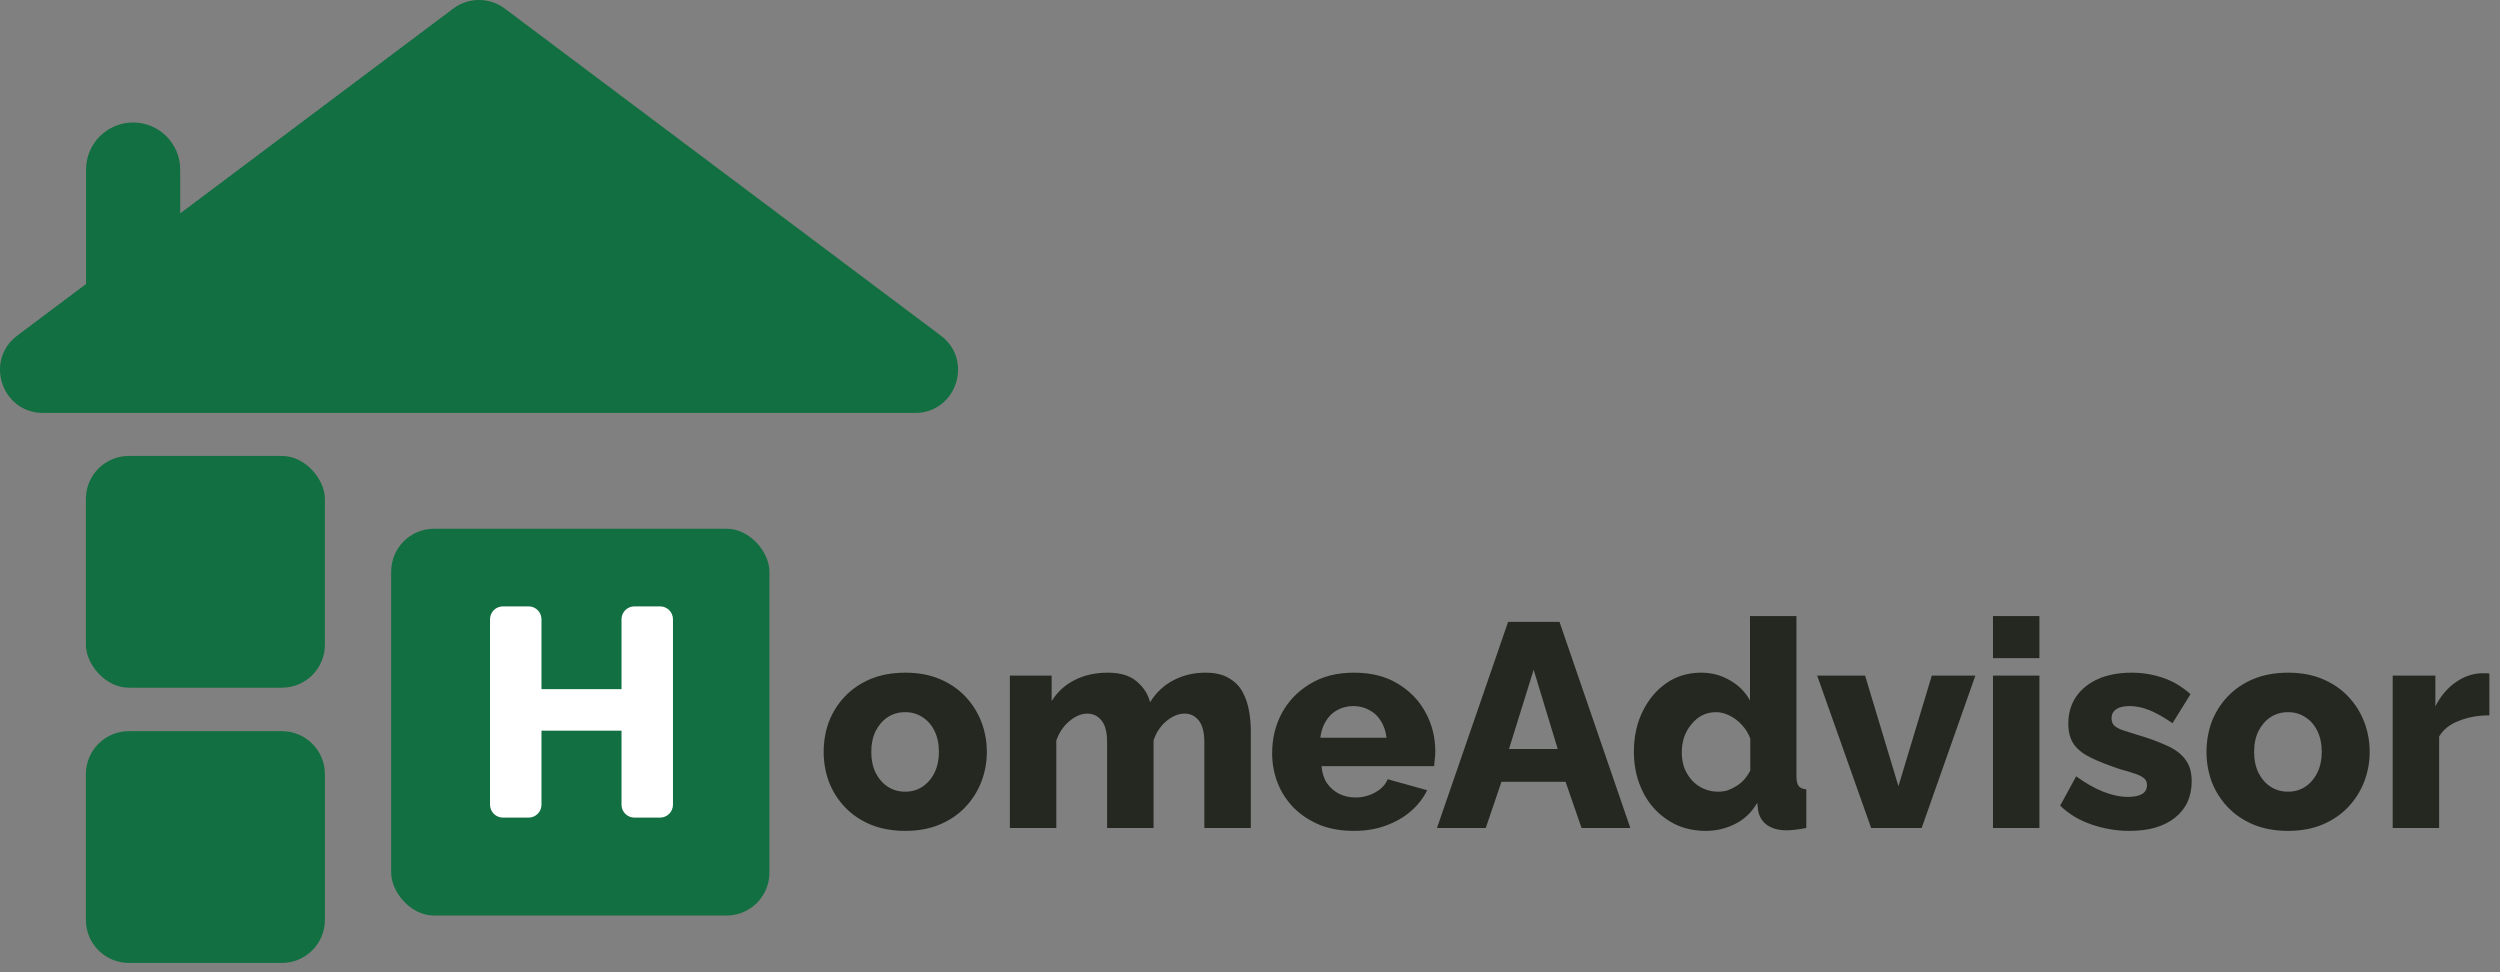 <svg width="198" height="77" viewBox="0 0 198 77" fill="none" xmlns="http://www.w3.org/2000/svg">
<rect x="0" y="0" width="198" height="77" fill="#808080" stroke="none"/>
<path fill-rule="evenodd" clip-rule="evenodd" d="M39.982 0.681C38.772 -0.227 37.108 -0.227 35.897 0.681L14.273 16.899V13.431C14.273 11.372 12.603 9.702 10.544 9.702C8.485 9.702 6.815 11.372 6.815 13.431V22.492L1.368 26.578C-1.249 28.541 0.139 32.705 3.411 32.705H72.469C75.74 32.705 77.129 28.541 74.511 26.578L39.982 0.681Z" fill="#126F41"/>
<rect x="6.802" y="36.11" width="18.929" height="18.356" rx="3.404" fill="#126F41"/>
<path d="M6.802 61.312C6.802 59.431 8.326 57.907 10.207 57.907H22.327C24.207 57.907 25.732 59.431 25.732 61.312V72.858C25.732 74.739 24.207 76.263 22.327 76.263H10.207C8.326 76.263 6.802 74.739 6.802 72.858V61.312Z" fill="#126F41"/>
<rect x="30.98" y="41.874" width="29.959" height="30.639" rx="3.404" fill="#126F41"/>
<path d="M52.278 48.025C52.842 48.025 53.299 48.482 53.299 49.046V63.733C53.299 64.297 52.842 64.754 52.278 64.754H50.245C49.681 64.754 49.224 64.297 49.224 63.733V57.867H42.885V63.733C42.885 64.297 42.428 64.754 41.864 64.754H39.831C39.267 64.754 38.81 64.297 38.81 63.733V49.046C38.81 48.482 39.267 48.025 39.831 48.025H41.864C42.428 48.025 42.885 48.482 42.885 49.046V54.578H49.224V49.046C49.224 48.482 49.681 48.025 50.245 48.025H52.278Z" fill="white"/>
<path d="M71.696 65.806C70.669 65.806 69.749 65.637 68.937 65.3C68.14 64.963 67.466 64.503 66.914 63.921C66.362 63.338 65.94 62.672 65.649 61.92C65.373 61.169 65.235 60.38 65.235 59.553C65.235 58.709 65.373 57.913 65.649 57.161C65.94 56.41 66.362 55.744 66.914 55.161C67.466 54.579 68.14 54.119 68.937 53.782C69.749 53.445 70.669 53.276 71.696 53.276C72.723 53.276 73.635 53.445 74.432 53.782C75.229 54.119 75.903 54.579 76.455 55.161C77.007 55.744 77.428 56.41 77.719 57.161C78.011 57.913 78.156 58.709 78.156 59.553C78.156 60.38 78.011 61.169 77.719 61.92C77.428 62.672 77.007 63.338 76.455 63.921C75.903 64.503 75.229 64.963 74.432 65.3C73.635 65.637 72.723 65.806 71.696 65.806ZM69.006 59.553C69.006 60.181 69.121 60.733 69.351 61.208C69.596 61.683 69.918 62.051 70.316 62.311C70.715 62.572 71.175 62.702 71.696 62.702C72.202 62.702 72.654 62.572 73.052 62.311C73.466 62.035 73.788 61.66 74.018 61.185C74.248 60.71 74.363 60.166 74.363 59.553C74.363 58.924 74.248 58.372 74.018 57.897C73.788 57.422 73.466 57.054 73.052 56.794C72.654 56.533 72.202 56.403 71.696 56.403C71.175 56.403 70.715 56.533 70.316 56.794C69.918 57.054 69.596 57.422 69.351 57.897C69.121 58.372 69.006 58.924 69.006 59.553ZM99.063 65.576H95.384V58.794C95.384 58.012 95.239 57.437 94.948 57.069C94.656 56.702 94.281 56.518 93.821 56.518C93.331 56.518 92.848 56.717 92.373 57.115C91.897 57.514 91.56 58.027 91.361 58.656V65.576H87.683V58.794C87.683 57.997 87.537 57.422 87.246 57.069C86.954 56.702 86.579 56.518 86.119 56.518C85.644 56.518 85.169 56.717 84.694 57.115C84.219 57.514 83.874 58.027 83.659 58.656V65.576H79.981V53.506H83.291V55.529C83.736 54.809 84.334 54.257 85.085 53.874C85.851 53.475 86.74 53.276 87.751 53.276C88.748 53.276 89.514 53.514 90.05 53.989C90.587 54.449 90.932 54.993 91.085 55.621C91.545 54.87 92.15 54.295 92.901 53.897C93.668 53.483 94.526 53.276 95.476 53.276C96.243 53.276 96.863 53.422 97.339 53.713C97.814 53.989 98.174 54.357 98.419 54.816C98.664 55.276 98.833 55.774 98.925 56.311C99.017 56.832 99.063 57.345 99.063 57.851V65.576ZM107.238 65.806C106.211 65.806 105.299 65.645 104.502 65.323C103.705 64.986 103.023 64.534 102.456 63.967C101.904 63.4 101.482 62.748 101.191 62.013C100.9 61.261 100.754 60.48 100.754 59.667C100.754 58.503 101.007 57.445 101.513 56.495C102.034 55.529 102.778 54.755 103.743 54.173C104.709 53.575 105.874 53.276 107.238 53.276C108.602 53.276 109.759 53.567 110.709 54.15C111.675 54.732 112.411 55.498 112.916 56.449C113.422 57.384 113.675 58.403 113.675 59.507C113.675 59.721 113.66 59.936 113.629 60.15C113.614 60.349 113.598 60.526 113.583 60.679H104.663C104.709 61.215 104.854 61.668 105.1 62.035C105.36 62.403 105.69 62.687 106.088 62.886C106.487 63.07 106.908 63.162 107.353 63.162C107.904 63.162 108.418 63.032 108.893 62.771C109.384 62.511 109.721 62.158 109.905 61.714L113.031 62.587C112.725 63.216 112.288 63.775 111.721 64.266C111.169 64.741 110.51 65.116 109.744 65.392C108.993 65.668 108.157 65.806 107.238 65.806ZM104.571 58.426H109.813C109.751 57.92 109.606 57.483 109.376 57.115C109.146 56.732 108.839 56.441 108.456 56.242C108.073 56.027 107.652 55.92 107.192 55.92C106.717 55.92 106.287 56.027 105.904 56.242C105.536 56.441 105.238 56.732 105.008 57.115C104.778 57.483 104.632 57.92 104.571 58.426ZM119.442 49.253H123.512L129.121 65.576H125.259L123.994 61.92H118.913L117.672 65.576H113.809L119.442 49.253ZM123.374 59.323L121.465 53.046L119.511 59.323H123.374ZM129.404 59.529C129.404 58.349 129.633 57.292 130.093 56.357C130.553 55.407 131.181 54.655 131.978 54.104C132.776 53.552 133.695 53.276 134.737 53.276C135.58 53.276 136.347 53.483 137.036 53.897C137.726 54.295 138.247 54.824 138.6 55.483V48.793H142.278V61.484C142.278 61.852 142.34 62.112 142.462 62.265C142.585 62.403 142.784 62.488 143.06 62.518V65.576C142.416 65.699 141.895 65.76 141.497 65.76C140.868 65.76 140.355 65.622 139.956 65.346C139.573 65.07 139.336 64.687 139.244 64.197L139.175 63.576C138.745 64.327 138.163 64.886 137.427 65.254C136.692 65.622 135.918 65.806 135.105 65.806C134.278 65.806 133.511 65.653 132.806 65.346C132.116 65.024 131.511 64.58 130.99 64.013C130.484 63.446 130.093 62.779 129.817 62.013C129.541 61.246 129.404 60.419 129.404 59.529ZM138.623 61.024V58.495C138.47 58.081 138.247 57.721 137.956 57.414C137.68 57.108 137.358 56.862 136.99 56.679C136.638 56.495 136.278 56.403 135.91 56.403C135.511 56.403 135.144 56.487 134.806 56.656C134.484 56.824 134.201 57.062 133.956 57.368C133.71 57.66 133.519 57.997 133.381 58.38C133.258 58.763 133.197 59.169 133.197 59.598C133.197 60.043 133.266 60.457 133.404 60.84C133.557 61.208 133.764 61.537 134.025 61.829C134.285 62.104 134.592 62.319 134.944 62.472C135.297 62.626 135.68 62.702 136.094 62.702C136.354 62.702 136.607 62.664 136.853 62.587C137.098 62.495 137.328 62.38 137.542 62.242C137.772 62.104 137.979 61.928 138.163 61.714C138.347 61.499 138.5 61.269 138.623 61.024ZM148.195 65.576L143.919 53.506H147.713L150.357 62.265L153 53.506H156.449L152.196 65.576H148.195ZM157.844 65.576V53.506H161.522V65.576H157.844ZM157.844 52.126V48.793H161.522V52.126H157.844ZM168.662 65.806C167.635 65.806 166.631 65.637 165.65 65.3C164.669 64.963 163.841 64.465 163.167 63.806L164.431 61.484C165.167 62.02 165.88 62.426 166.57 62.702C167.275 62.978 167.934 63.116 168.547 63.116C169.022 63.116 169.39 63.039 169.65 62.886C169.911 62.733 170.041 62.495 170.041 62.173C170.041 61.944 169.965 61.767 169.811 61.645C169.658 61.507 169.42 61.384 169.099 61.277C168.792 61.169 168.409 61.054 167.949 60.932C167.029 60.625 166.263 60.327 165.65 60.035C165.037 59.744 164.577 59.392 164.27 58.978C163.964 58.548 163.811 57.997 163.811 57.322C163.811 56.51 164.01 55.805 164.408 55.207C164.822 54.594 165.405 54.119 166.156 53.782C166.907 53.445 167.803 53.276 168.846 53.276C169.673 53.276 170.478 53.406 171.26 53.667C172.057 53.927 172.8 54.364 173.49 54.977L172.064 57.276C171.375 56.801 170.762 56.456 170.225 56.242C169.689 56.027 169.168 55.92 168.662 55.92C168.401 55.92 168.164 55.951 167.949 56.012C167.734 56.073 167.558 56.181 167.42 56.334C167.298 56.472 167.236 56.656 167.236 56.886C167.236 57.115 167.298 57.299 167.42 57.437C167.558 57.575 167.765 57.698 168.041 57.805C168.332 57.897 168.692 58.012 169.122 58.15C170.118 58.441 170.945 58.74 171.605 59.047C172.264 59.338 172.754 59.706 173.076 60.15C173.413 60.579 173.582 61.154 173.582 61.874C173.582 63.101 173.137 64.066 172.248 64.771C171.375 65.461 170.179 65.806 168.662 65.806ZM181.216 65.806C180.189 65.806 179.27 65.637 178.457 65.3C177.66 64.963 176.986 64.503 176.434 63.921C175.882 63.338 175.461 62.672 175.17 61.92C174.894 61.169 174.756 60.38 174.756 59.553C174.756 58.709 174.894 57.913 175.17 57.161C175.461 56.41 175.882 55.744 176.434 55.161C176.986 54.579 177.66 54.119 178.457 53.782C179.27 53.445 180.189 53.276 181.216 53.276C182.243 53.276 183.155 53.445 183.952 53.782C184.749 54.119 185.424 54.579 185.975 55.161C186.527 55.744 186.949 56.41 187.24 57.161C187.531 57.913 187.677 58.709 187.677 59.553C187.677 60.38 187.531 61.169 187.24 61.92C186.949 62.672 186.527 63.338 185.975 63.921C185.424 64.503 184.749 64.963 183.952 65.3C183.155 65.637 182.243 65.806 181.216 65.806ZM178.526 59.553C178.526 60.181 178.641 60.733 178.871 61.208C179.116 61.683 179.438 62.051 179.837 62.311C180.235 62.572 180.695 62.702 181.216 62.702C181.722 62.702 182.174 62.572 182.573 62.311C182.987 62.035 183.308 61.66 183.538 61.185C183.768 60.71 183.883 60.166 183.883 59.553C183.883 58.924 183.768 58.372 183.538 57.897C183.308 57.422 182.987 57.054 182.573 56.794C182.174 56.533 181.722 56.403 181.216 56.403C180.695 56.403 180.235 56.533 179.837 56.794C179.438 57.054 179.116 57.422 178.871 57.897C178.641 58.372 178.526 58.924 178.526 59.553ZM197.157 56.656C196.268 56.656 195.463 56.801 194.743 57.093C194.023 57.368 193.501 57.782 193.18 58.334V65.576H189.501V53.506H192.881V55.943C193.295 55.131 193.831 54.495 194.49 54.035C195.149 53.575 195.839 53.337 196.559 53.322C196.728 53.322 196.85 53.322 196.927 53.322C197.019 53.322 197.096 53.33 197.157 53.345V56.656Z" fill="#242820"/>
</svg>
